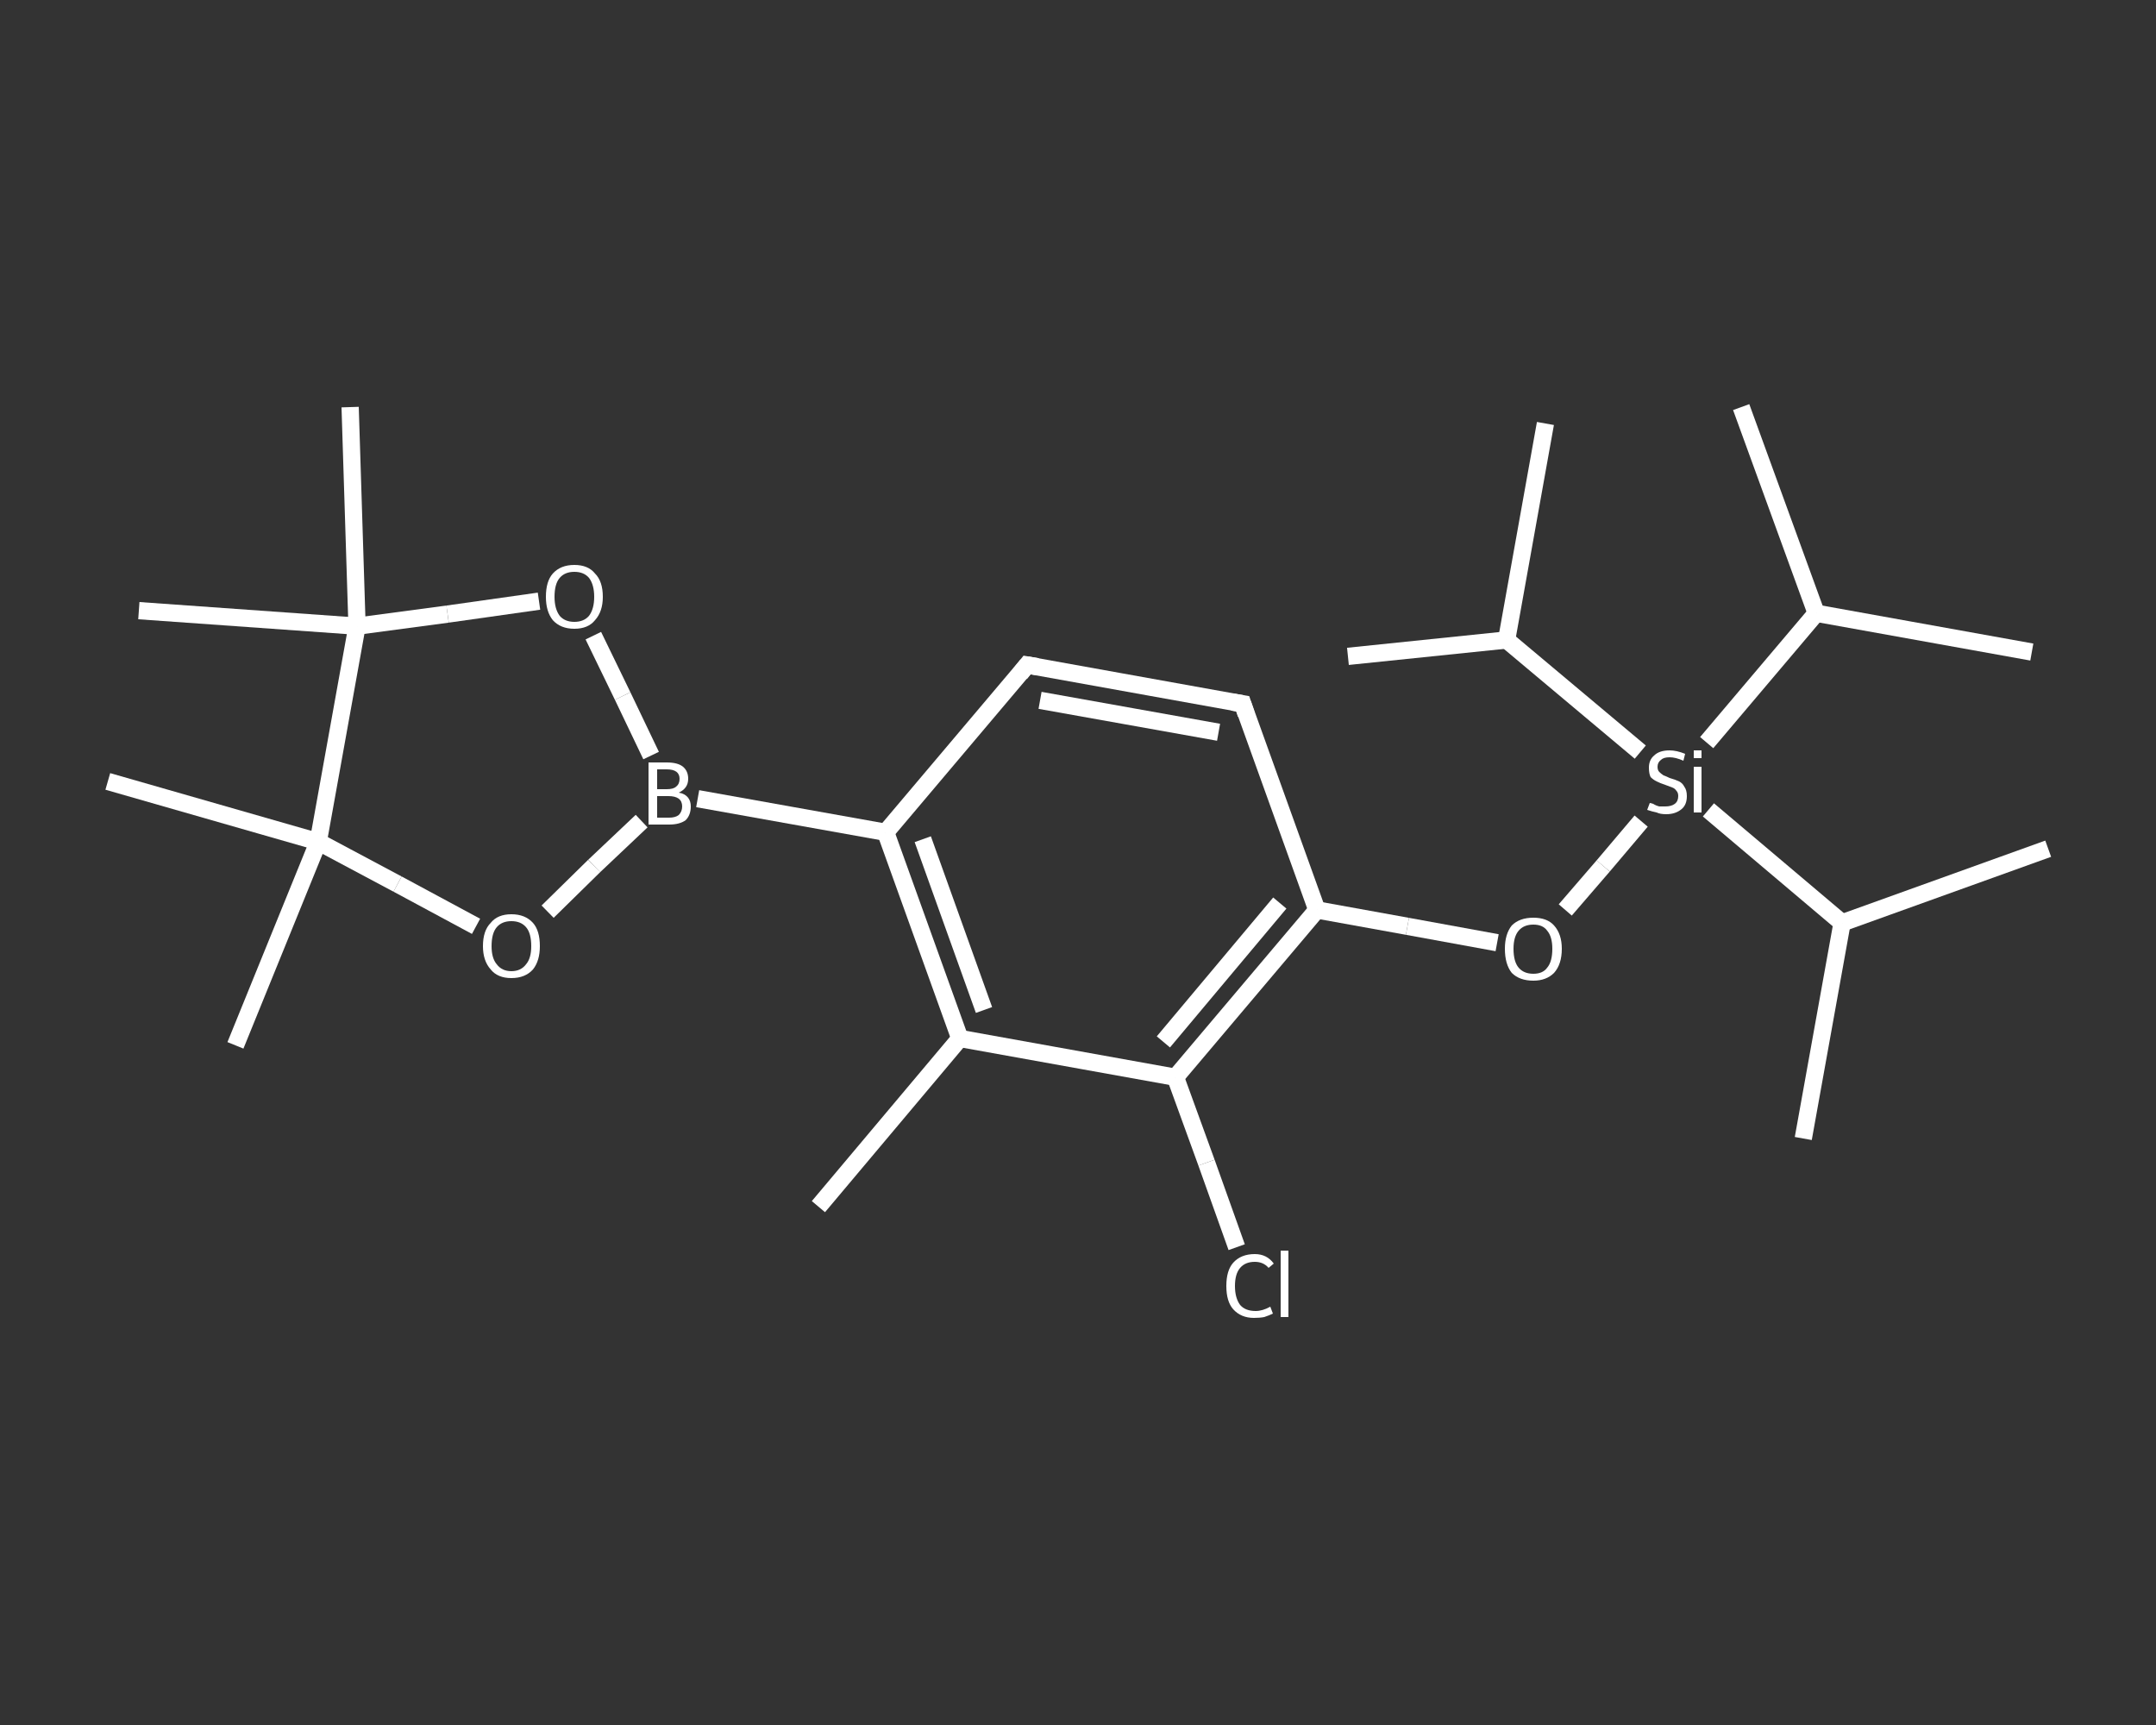 <?xml version='1.0' encoding='iso-8859-1'?>
<svg version='1.1' baseProfile='full'
              xmlns='http://www.w3.org/2000/svg'
                      xmlns:rdkit='http://www.rdkit.org/xml'
                      xmlns:xlink='http://www.w3.org/1999/xlink'
                  xml:space='preserve'
width='250px' height='200px' viewBox='0 0 250 200'>
<rect x="0" y="0" width="250" height="200" fill="#333333" stroke="none"/>
<!-- END OF HEADER -->
<rect style='opacity:1.0;fill:transparent;stroke:none' width='250.0' height='200.0' x='0.0' y='0.0'> </rect>
<path class='bond-0 atom-0 atom-1' d='M 94.9,139.9 L 111.3,120.4' style='fill:none;fill-rule:evenodd;stroke:#FFFFFF;stroke-width:2.0px;stroke-linecap:butt;stroke-linejoin:miter;stroke-opacity:1' />
<path class='bond-1 atom-1 atom-2' d='M 111.3,120.4 L 102.7,96.5' style='fill:none;fill-rule:evenodd;stroke:#FFFFFF;stroke-width:2.0px;stroke-linecap:butt;stroke-linejoin:miter;stroke-opacity:1' />
<path class='bond-1 atom-1 atom-2' d='M 114.1,117.1 L 107.0,97.3' style='fill:none;fill-rule:evenodd;stroke:#FFFFFF;stroke-width:2.0px;stroke-linecap:butt;stroke-linejoin:miter;stroke-opacity:1' />
<path class='bond-2 atom-2 atom-3' d='M 102.7,96.5 L 80.9,92.6' style='fill:none;fill-rule:evenodd;stroke:#FFFFFF;stroke-width:2.0px;stroke-linecap:butt;stroke-linejoin:miter;stroke-opacity:1' />
<path class='bond-3 atom-3 atom-4' d='M 74.4,95.2 L 68.9,100.4' style='fill:none;fill-rule:evenodd;stroke:#FFFFFF;stroke-width:2.0px;stroke-linecap:butt;stroke-linejoin:miter;stroke-opacity:1' />
<path class='bond-3 atom-3 atom-4' d='M 68.9,100.4 L 63.5,105.7' style='fill:none;fill-rule:evenodd;stroke:#FFFFFF;stroke-width:2.0px;stroke-linecap:butt;stroke-linejoin:miter;stroke-opacity:1' />
<path class='bond-4 atom-4 atom-5' d='M 55.2,107.4 L 46.1,102.5' style='fill:none;fill-rule:evenodd;stroke:#FFFFFF;stroke-width:2.0px;stroke-linecap:butt;stroke-linejoin:miter;stroke-opacity:1' />
<path class='bond-4 atom-4 atom-5' d='M 46.1,102.5 L 36.9,97.6' style='fill:none;fill-rule:evenodd;stroke:#FFFFFF;stroke-width:2.0px;stroke-linecap:butt;stroke-linejoin:miter;stroke-opacity:1' />
<path class='bond-5 atom-5 atom-6' d='M 36.9,97.6 L 27.3,121.2' style='fill:none;fill-rule:evenodd;stroke:#FFFFFF;stroke-width:2.0px;stroke-linecap:butt;stroke-linejoin:miter;stroke-opacity:1' />
<path class='bond-6 atom-5 atom-7' d='M 36.9,97.6 L 12.5,90.6' style='fill:none;fill-rule:evenodd;stroke:#FFFFFF;stroke-width:2.0px;stroke-linecap:butt;stroke-linejoin:miter;stroke-opacity:1' />
<path class='bond-7 atom-5 atom-8' d='M 36.9,97.6 L 41.4,72.6' style='fill:none;fill-rule:evenodd;stroke:#FFFFFF;stroke-width:2.0px;stroke-linecap:butt;stroke-linejoin:miter;stroke-opacity:1' />
<path class='bond-8 atom-8 atom-9' d='M 41.4,72.6 L 16.1,70.8' style='fill:none;fill-rule:evenodd;stroke:#FFFFFF;stroke-width:2.0px;stroke-linecap:butt;stroke-linejoin:miter;stroke-opacity:1' />
<path class='bond-9 atom-8 atom-10' d='M 41.4,72.6 L 40.6,47.2' style='fill:none;fill-rule:evenodd;stroke:#FFFFFF;stroke-width:2.0px;stroke-linecap:butt;stroke-linejoin:miter;stroke-opacity:1' />
<path class='bond-10 atom-8 atom-11' d='M 41.4,72.6 L 51.9,71.2' style='fill:none;fill-rule:evenodd;stroke:#FFFFFF;stroke-width:2.0px;stroke-linecap:butt;stroke-linejoin:miter;stroke-opacity:1' />
<path class='bond-10 atom-8 atom-11' d='M 51.9,71.2 L 62.5,69.7' style='fill:none;fill-rule:evenodd;stroke:#FFFFFF;stroke-width:2.0px;stroke-linecap:butt;stroke-linejoin:miter;stroke-opacity:1' />
<path class='bond-11 atom-2 atom-12' d='M 102.7,96.5 L 119.1,77.1' style='fill:none;fill-rule:evenodd;stroke:#FFFFFF;stroke-width:2.0px;stroke-linecap:butt;stroke-linejoin:miter;stroke-opacity:1' />
<path class='bond-12 atom-12 atom-13' d='M 119.1,77.1 L 144.1,81.6' style='fill:none;fill-rule:evenodd;stroke:#FFFFFF;stroke-width:2.0px;stroke-linecap:butt;stroke-linejoin:miter;stroke-opacity:1' />
<path class='bond-12 atom-12 atom-13' d='M 120.6,81.2 L 141.3,84.9' style='fill:none;fill-rule:evenodd;stroke:#FFFFFF;stroke-width:2.0px;stroke-linecap:butt;stroke-linejoin:miter;stroke-opacity:1' />
<path class='bond-13 atom-13 atom-14' d='M 144.1,81.6 L 152.7,105.5' style='fill:none;fill-rule:evenodd;stroke:#FFFFFF;stroke-width:2.0px;stroke-linecap:butt;stroke-linejoin:miter;stroke-opacity:1' />
<path class='bond-14 atom-14 atom-15' d='M 152.7,105.5 L 163.2,107.4' style='fill:none;fill-rule:evenodd;stroke:#FFFFFF;stroke-width:2.0px;stroke-linecap:butt;stroke-linejoin:miter;stroke-opacity:1' />
<path class='bond-14 atom-14 atom-15' d='M 163.2,107.4 L 173.6,109.3' style='fill:none;fill-rule:evenodd;stroke:#FFFFFF;stroke-width:2.0px;stroke-linecap:butt;stroke-linejoin:miter;stroke-opacity:1' />
<path class='bond-15 atom-15 atom-16' d='M 181.5,105.5 L 185.9,100.4' style='fill:none;fill-rule:evenodd;stroke:#FFFFFF;stroke-width:2.0px;stroke-linecap:butt;stroke-linejoin:miter;stroke-opacity:1' />
<path class='bond-15 atom-15 atom-16' d='M 185.9,100.4 L 190.3,95.2' style='fill:none;fill-rule:evenodd;stroke:#FFFFFF;stroke-width:2.0px;stroke-linecap:butt;stroke-linejoin:miter;stroke-opacity:1' />
<path class='bond-16 atom-16 atom-17' d='M 190.2,87.2 L 174.7,74.2' style='fill:none;fill-rule:evenodd;stroke:#FFFFFF;stroke-width:2.0px;stroke-linecap:butt;stroke-linejoin:miter;stroke-opacity:1' />
<path class='bond-17 atom-17 atom-18' d='M 174.7,74.2 L 156.3,76.1' style='fill:none;fill-rule:evenodd;stroke:#FFFFFF;stroke-width:2.0px;stroke-linecap:butt;stroke-linejoin:miter;stroke-opacity:1' />
<path class='bond-18 atom-17 atom-19' d='M 174.7,74.2 L 179.2,49.1' style='fill:none;fill-rule:evenodd;stroke:#FFFFFF;stroke-width:2.0px;stroke-linecap:butt;stroke-linejoin:miter;stroke-opacity:1' />
<path class='bond-19 atom-16 atom-20' d='M 198.1,93.9 L 213.6,107.0' style='fill:none;fill-rule:evenodd;stroke:#FFFFFF;stroke-width:2.0px;stroke-linecap:butt;stroke-linejoin:miter;stroke-opacity:1' />
<path class='bond-20 atom-20 atom-21' d='M 213.6,107.0 L 209.1,132.0' style='fill:none;fill-rule:evenodd;stroke:#FFFFFF;stroke-width:2.0px;stroke-linecap:butt;stroke-linejoin:miter;stroke-opacity:1' />
<path class='bond-21 atom-20 atom-22' d='M 213.6,107.0 L 237.5,98.4' style='fill:none;fill-rule:evenodd;stroke:#FFFFFF;stroke-width:2.0px;stroke-linecap:butt;stroke-linejoin:miter;stroke-opacity:1' />
<path class='bond-22 atom-16 atom-23' d='M 197.9,86.1 L 210.6,71.1' style='fill:none;fill-rule:evenodd;stroke:#FFFFFF;stroke-width:2.0px;stroke-linecap:butt;stroke-linejoin:miter;stroke-opacity:1' />
<path class='bond-23 atom-23 atom-24' d='M 210.6,71.1 L 235.6,75.6' style='fill:none;fill-rule:evenodd;stroke:#FFFFFF;stroke-width:2.0px;stroke-linecap:butt;stroke-linejoin:miter;stroke-opacity:1' />
<path class='bond-24 atom-23 atom-25' d='M 210.6,71.1 L 201.9,47.2' style='fill:none;fill-rule:evenodd;stroke:#FFFFFF;stroke-width:2.0px;stroke-linecap:butt;stroke-linejoin:miter;stroke-opacity:1' />
<path class='bond-25 atom-14 atom-26' d='M 152.7,105.5 L 136.3,124.9' style='fill:none;fill-rule:evenodd;stroke:#FFFFFF;stroke-width:2.0px;stroke-linecap:butt;stroke-linejoin:miter;stroke-opacity:1' />
<path class='bond-25 atom-14 atom-26' d='M 148.4,104.7 L 134.9,120.8' style='fill:none;fill-rule:evenodd;stroke:#FFFFFF;stroke-width:2.0px;stroke-linecap:butt;stroke-linejoin:miter;stroke-opacity:1' />
<path class='bond-26 atom-26 atom-27' d='M 136.3,124.9 L 139.9,134.8' style='fill:none;fill-rule:evenodd;stroke:#FFFFFF;stroke-width:2.0px;stroke-linecap:butt;stroke-linejoin:miter;stroke-opacity:1' />
<path class='bond-26 atom-26 atom-27' d='M 139.9,134.8 L 143.4,144.6' style='fill:none;fill-rule:evenodd;stroke:#FFFFFF;stroke-width:2.0px;stroke-linecap:butt;stroke-linejoin:miter;stroke-opacity:1' />
<path class='bond-27 atom-26 atom-1' d='M 136.3,124.9 L 111.3,120.4' style='fill:none;fill-rule:evenodd;stroke:#FFFFFF;stroke-width:2.0px;stroke-linecap:butt;stroke-linejoin:miter;stroke-opacity:1' />
<path class='bond-28 atom-11 atom-3' d='M 68.8,73.7 L 72.2,80.7' style='fill:none;fill-rule:evenodd;stroke:#FFFFFF;stroke-width:2.0px;stroke-linecap:butt;stroke-linejoin:miter;stroke-opacity:1' />
<path class='bond-28 atom-11 atom-3' d='M 72.2,80.7 L 75.5,87.6' style='fill:none;fill-rule:evenodd;stroke:#FFFFFF;stroke-width:2.0px;stroke-linecap:butt;stroke-linejoin:miter;stroke-opacity:1' />
<path d='M 118.3,78.1 L 119.1,77.1 L 120.3,77.3' style='fill:none;stroke:#FFFFFF;stroke-width:2.0px;stroke-linecap:butt;stroke-linejoin:miter;stroke-opacity:1;' />
<path d='M 142.9,81.4 L 144.1,81.6 L 144.5,82.8' style='fill:none;stroke:#FFFFFF;stroke-width:2.0px;stroke-linecap:butt;stroke-linejoin:miter;stroke-opacity:1;' />
<path class='atom-3' d='M 78.7 91.9
Q 79.4 92.0, 79.8 92.5
Q 80.1 92.9, 80.1 93.5
Q 80.1 94.5, 79.5 95.1
Q 78.8 95.6, 77.6 95.6
L 75.2 95.6
L 75.2 88.4
L 77.3 88.4
Q 78.6 88.4, 79.2 88.9
Q 79.8 89.4, 79.8 90.3
Q 79.8 91.4, 78.7 91.9
M 76.2 89.2
L 76.2 91.5
L 77.3 91.5
Q 78.1 91.5, 78.4 91.2
Q 78.8 90.9, 78.8 90.3
Q 78.8 89.2, 77.3 89.2
L 76.2 89.2
M 77.6 94.8
Q 78.3 94.8, 78.7 94.5
Q 79.1 94.1, 79.1 93.5
Q 79.1 92.9, 78.7 92.6
Q 78.3 92.3, 77.5 92.3
L 76.2 92.3
L 76.2 94.8
L 77.6 94.8
' fill='#FFFFFF'/>
<path class='atom-4' d='M 56.0 109.7
Q 56.0 107.9, 56.9 107.0
Q 57.7 106.0, 59.3 106.0
Q 60.9 106.0, 61.8 107.0
Q 62.6 107.9, 62.6 109.7
Q 62.6 111.4, 61.8 112.4
Q 60.9 113.4, 59.3 113.4
Q 57.7 113.4, 56.9 112.4
Q 56.0 111.4, 56.0 109.7
M 59.3 112.6
Q 60.4 112.6, 61.0 111.8
Q 61.6 111.1, 61.6 109.7
Q 61.6 108.2, 61.0 107.5
Q 60.4 106.8, 59.3 106.8
Q 58.2 106.8, 57.6 107.5
Q 57.0 108.2, 57.0 109.7
Q 57.0 111.1, 57.6 111.8
Q 58.2 112.6, 59.3 112.6
' fill='#FFFFFF'/>
<path class='atom-11' d='M 63.3 69.2
Q 63.3 67.4, 64.1 66.5
Q 65.0 65.5, 66.6 65.5
Q 68.2 65.5, 69.0 66.5
Q 69.9 67.4, 69.9 69.2
Q 69.9 70.9, 69.0 71.9
Q 68.2 72.9, 66.6 72.9
Q 65.0 72.9, 64.1 71.9
Q 63.3 70.9, 63.3 69.2
M 66.6 72.1
Q 67.7 72.1, 68.3 71.4
Q 68.9 70.6, 68.9 69.2
Q 68.9 67.8, 68.3 67.0
Q 67.7 66.3, 66.6 66.3
Q 65.5 66.3, 64.9 67.0
Q 64.3 67.7, 64.3 69.2
Q 64.3 70.6, 64.9 71.4
Q 65.5 72.1, 66.6 72.1
' fill='#FFFFFF'/>
<path class='atom-15' d='M 174.5 110.0
Q 174.5 108.3, 175.3 107.3
Q 176.2 106.4, 177.8 106.4
Q 179.4 106.4, 180.2 107.3
Q 181.1 108.3, 181.1 110.0
Q 181.1 111.8, 180.2 112.8
Q 179.3 113.7, 177.8 113.7
Q 176.2 113.7, 175.3 112.8
Q 174.5 111.8, 174.5 110.0
M 177.8 112.9
Q 178.9 112.9, 179.4 112.2
Q 180.0 111.5, 180.0 110.0
Q 180.0 108.6, 179.4 107.9
Q 178.9 107.2, 177.8 107.2
Q 176.7 107.2, 176.1 107.9
Q 175.5 108.6, 175.5 110.0
Q 175.5 111.5, 176.1 112.2
Q 176.7 112.9, 177.8 112.9
' fill='#FFFFFF'/>
<path class='atom-16' d='M 191.3 93.1
Q 191.4 93.1, 191.7 93.2
Q 192.0 93.4, 192.4 93.5
Q 192.8 93.5, 193.1 93.5
Q 193.8 93.5, 194.2 93.2
Q 194.6 92.9, 194.6 92.3
Q 194.6 91.9, 194.4 91.7
Q 194.2 91.4, 193.9 91.3
Q 193.6 91.2, 193.1 91.0
Q 192.5 90.8, 192.1 90.6
Q 191.7 90.4, 191.4 90.1
Q 191.2 89.7, 191.2 89.0
Q 191.2 88.1, 191.8 87.6
Q 192.4 87.0, 193.6 87.0
Q 194.4 87.0, 195.4 87.4
L 195.2 88.2
Q 194.3 87.8, 193.6 87.8
Q 192.9 87.8, 192.6 88.1
Q 192.2 88.4, 192.2 88.9
Q 192.2 89.3, 192.4 89.5
Q 192.6 89.7, 192.9 89.9
Q 193.2 90.0, 193.6 90.2
Q 194.3 90.4, 194.7 90.6
Q 195.1 90.8, 195.3 91.2
Q 195.6 91.6, 195.6 92.3
Q 195.6 93.3, 195.0 93.8
Q 194.3 94.4, 193.2 94.4
Q 192.5 94.4, 192.1 94.2
Q 191.6 94.1, 191.0 93.9
L 191.3 93.1
' fill='#FFFFFF'/>
<path class='atom-16' d='M 196.4 87.0
L 197.3 87.0
L 197.3 87.9
L 196.4 87.9
L 196.4 87.0
M 196.4 88.9
L 197.3 88.9
L 197.3 94.2
L 196.4 94.2
L 196.4 88.9
' fill='#FFFFFF'/>
<path class='atom-27' d='M 142.2 149.1
Q 142.2 147.3, 143.0 146.4
Q 143.9 145.4, 145.5 145.4
Q 146.9 145.4, 147.7 146.5
L 147.1 147.0
Q 146.5 146.3, 145.5 146.3
Q 144.4 146.3, 143.8 147.0
Q 143.2 147.7, 143.2 149.1
Q 143.2 150.5, 143.8 151.3
Q 144.4 152.0, 145.6 152.0
Q 146.4 152.0, 147.3 151.5
L 147.6 152.3
Q 147.2 152.5, 146.6 152.7
Q 146.1 152.8, 145.4 152.8
Q 143.9 152.8, 143.0 151.8
Q 142.2 150.9, 142.2 149.1
' fill='#FFFFFF'/>
<path class='atom-27' d='M 148.5 145.0
L 149.4 145.0
L 149.4 152.7
L 148.5 152.7
L 148.5 145.0
' fill='#FFFFFF'/>
</svg>
